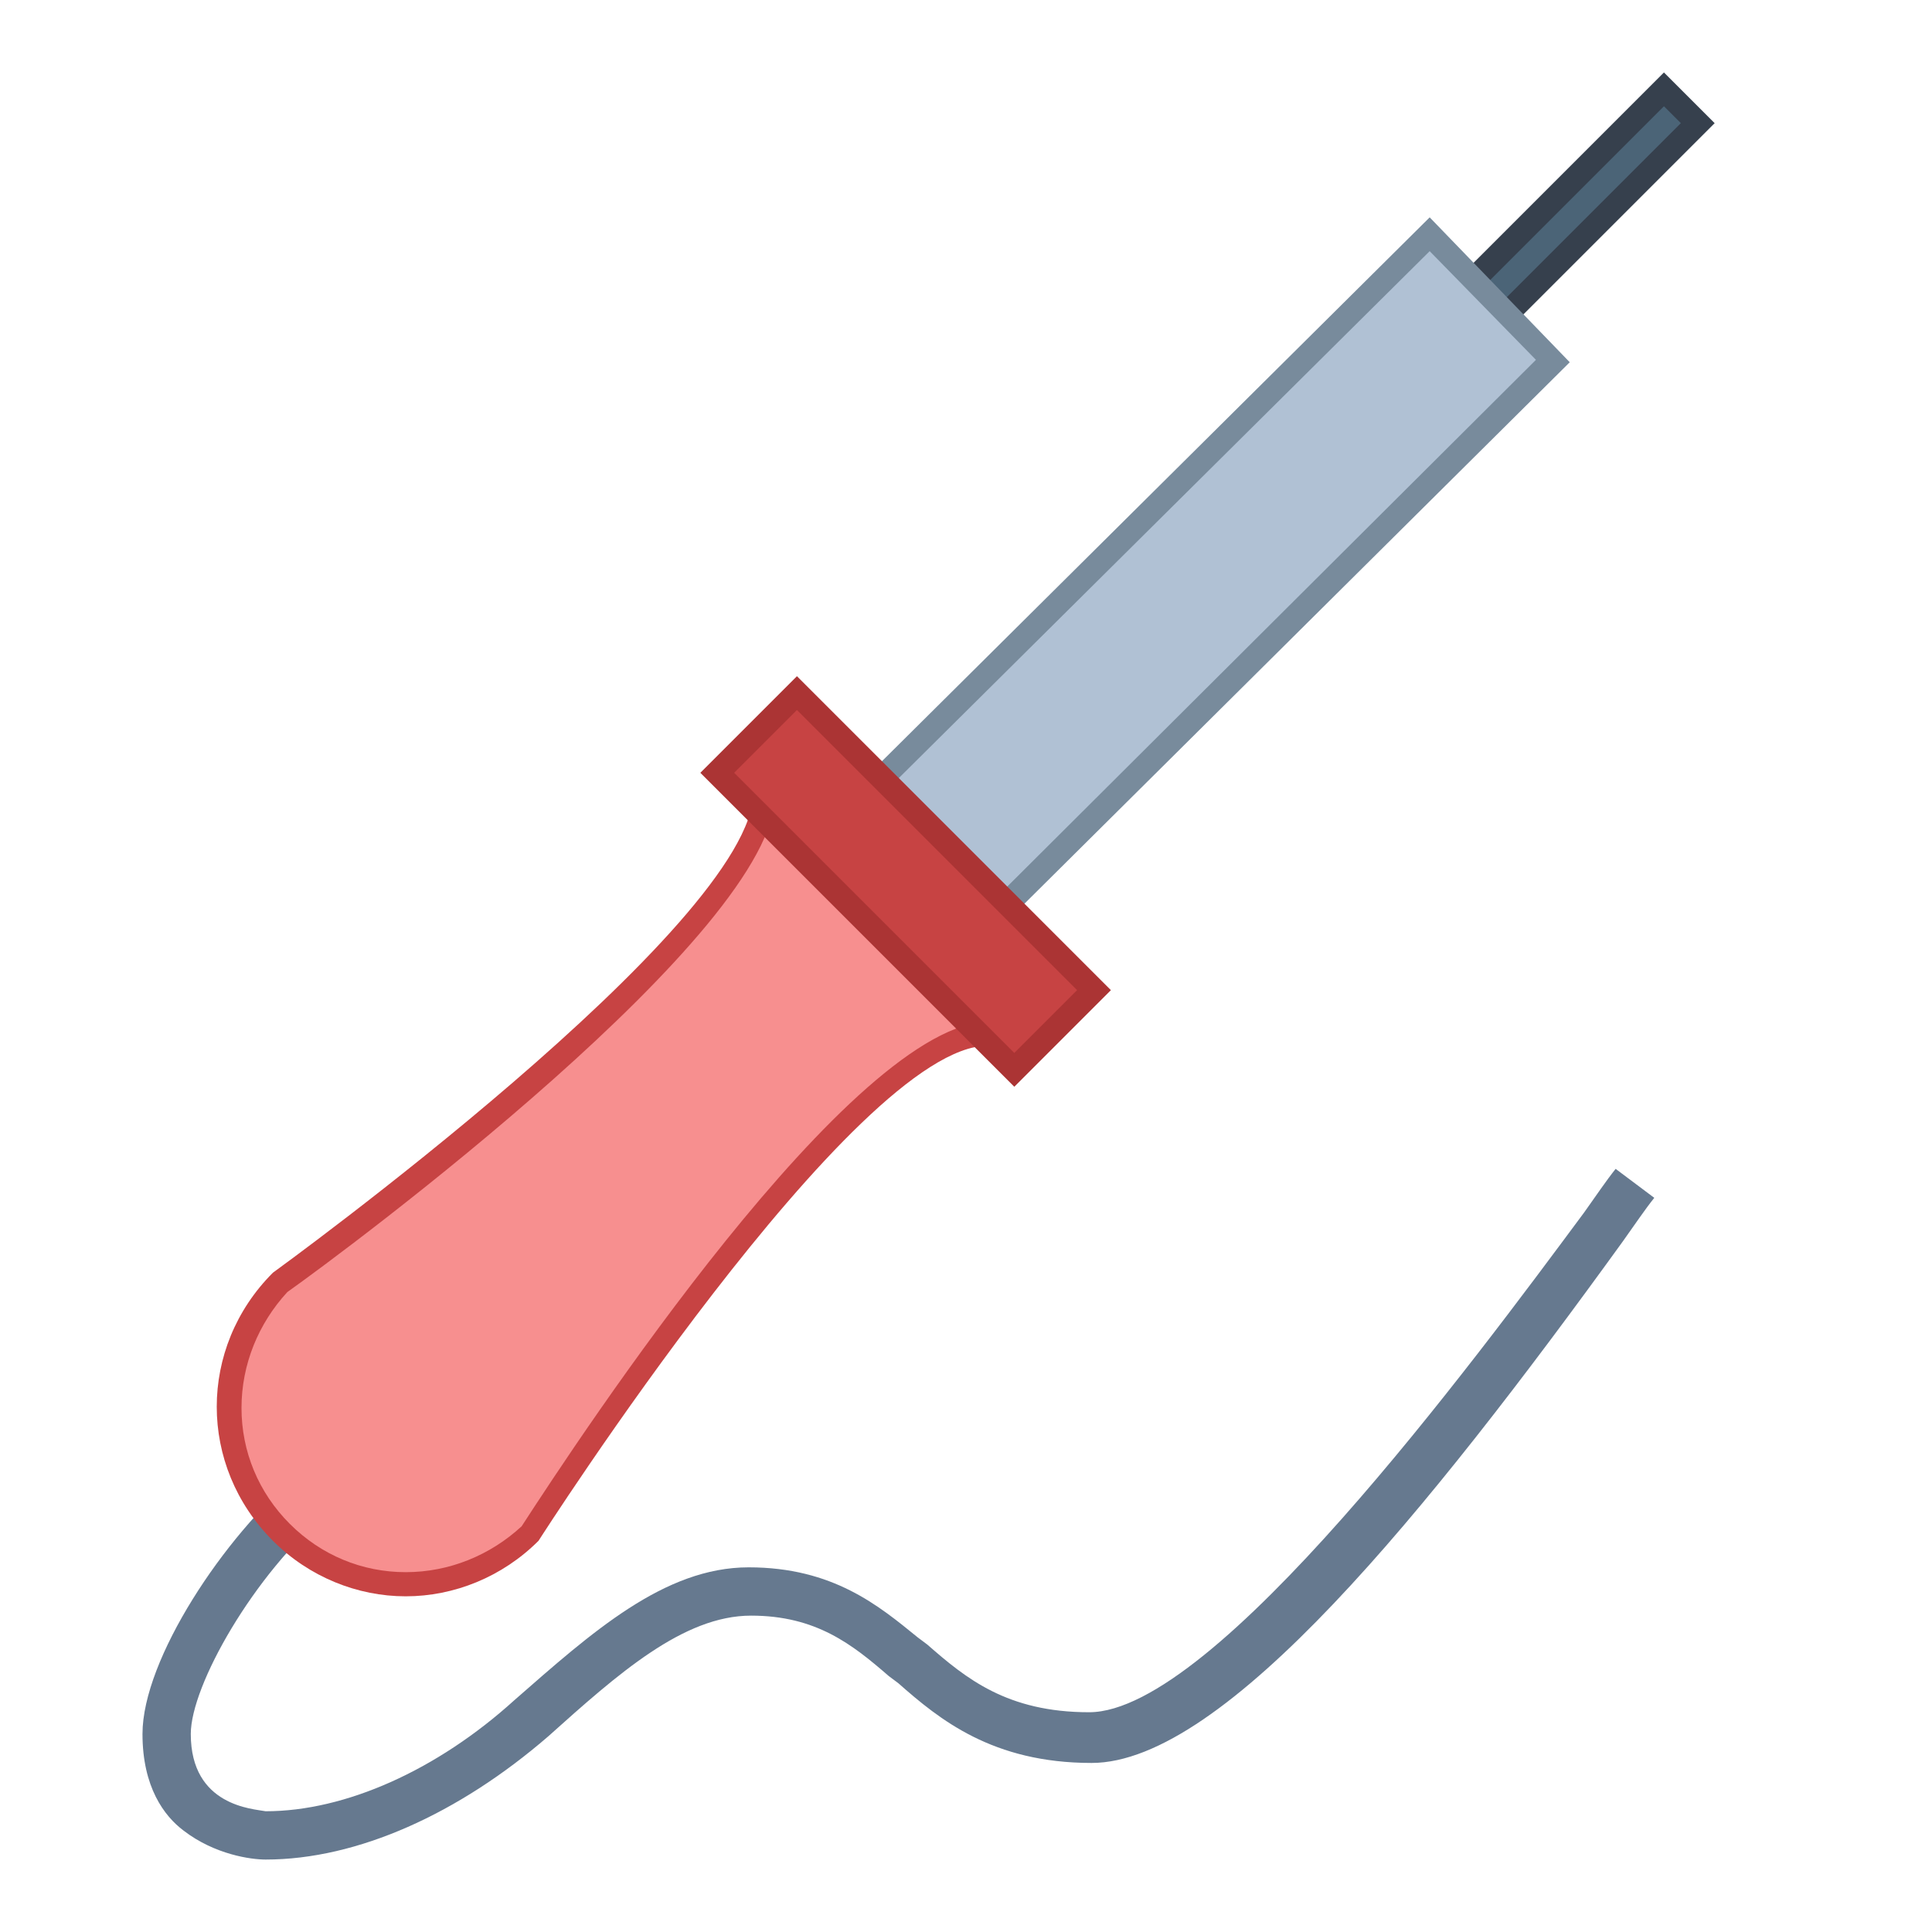 <svg xmlns="http://www.w3.org/2000/svg" viewBox="0 0 80 80" width="50" height="50"><path fill="#4b6477" d="M50.5 11.3H72.9V13.3H50.5z" transform="rotate(-45.001 61.661 12.338)"></path><path fill="#36404d" d="M68.9,4.4l0.7,0.7L54.4,20.3l-0.7-0.7L68.9,4.4 M68.9,3L52.3,19.6l2.1,2.1L71,5.1L68.9,3L68.9,3z"></path><path fill="#b0c1d4" d="M31.7 37L59.2 9.7 64.3 15 36.8 42.3z"></path><path fill="#788b9c" d="M59.2,10.4l4.4,4.5L36.8,41.6L32.4,37L59.2,10.4 M59.2,9L31,37l5.8,6L65,15L59.2,9L59.2,9z"></path><path fill="#66798f" d="M11,77L11,77c-0.6,0-2.1-0.2-3.4-1.2c-0.8-0.6-1.7-1.8-1.7-4c0-3.1,3.4-8.2,6.4-10.7l1.3,1.5 c-3.1,2.6-5.7,7.2-5.7,9.2c0,3,2.6,3.1,3.1,3.2h0c3.3,0,7.1-1.7,10.3-4.6c3.2-2.8,6.2-5.5,9.7-5.5c3.5,0,5.4,1.6,7,2.9l0.4,0.3 c1.6,1.4,3.3,2.8,6.7,2.8c5.2,0,15.9-14.5,20.5-20.7c0.5-0.7,0.9-1.3,1.3-1.8l1.6,1.2c-0.4,0.5-0.8,1.1-1.3,1.8 C59.1,62.6,50.7,73,45.2,73c-4.1,0-6.3-1.8-8-3.3l-0.4-0.3c-1.5-1.3-3-2.5-5.7-2.5c-2.8,0-5.5,2.4-8.4,5C19,75.1,14.8,77,11,77z"></path><g><path fill="#f78f8f" d="M16.9,65.5c-2,0-3.8-0.8-5.2-2.1s-2.1-3.2-2.1-5.2c0-2,0.8-3.8,2.1-5.2c0.8-0.5,20-14.5,20-20.2 c0-1,0.2-1.1,0.2-1.1c0.6,0,2.2,1.7,3.6,3.2c0.7,0.7,1.4,1.5,2.2,2.3c0.5,0.4,0.9,0.9,1.3,1.3c1.5,1.5,3.6,3.5,3.4,4 c0,0-0.1,0.3-1.4,0.3c-5.6,0-17.5,18.4-19,20.7C20.7,64.8,18.8,65.5,16.9,65.5z"></path><path fill="#c74343" d="M32.2,32.4c0.7,0.5,1.9,1.8,2.9,2.8c0.7,0.8,1.5,1.5,2.2,2.3c0.5,0.5,0.9,0.9,1.3,1.3 c1.2,1.2,2.7,2.6,3.2,3.4c-0.2,0-0.4,0.1-0.8,0.1c-5.7,0-17,17.2-19.4,20.9c-1.3,1.2-3,1.9-4.8,1.9c-1.8,0-3.5-0.7-4.8-2 s-2-3-2-4.8c0-1.8,0.7-3.5,1.9-4.8c2.4-1.7,20.2-14.9,20.2-20.6C32.2,32.6,32.2,32.5,32.2,32.4 M31.9,31.2c-0.4,0-0.7,0.5-0.7,1.6 c0,5.5-19.9,19.9-19.9,19.9c-3.1,3.1-3.1,8,0,11.1l0,0c1.5,1.5,3.5,2.3,5.5,2.3s4-0.8,5.5-2.3c0,0,13.1-20.5,18.6-20.5 c4.2,0,0.9-2.6-3-6.4C35.4,34.1,33,31.2,31.9,31.2L31.9,31.2z"></path></g><g><path fill="#c74343" d="M35.2 27.8H39.9V45.2H35.2z" transform="rotate(-45.001 37.5 36.5)"></path><path fill="#ab3434" d="M33,29.4L44.6,41L42,43.6L30.4,32L33,29.4 M33,28l-4,4l13,13l4-4L33,28L33,28z"></path></g></svg>